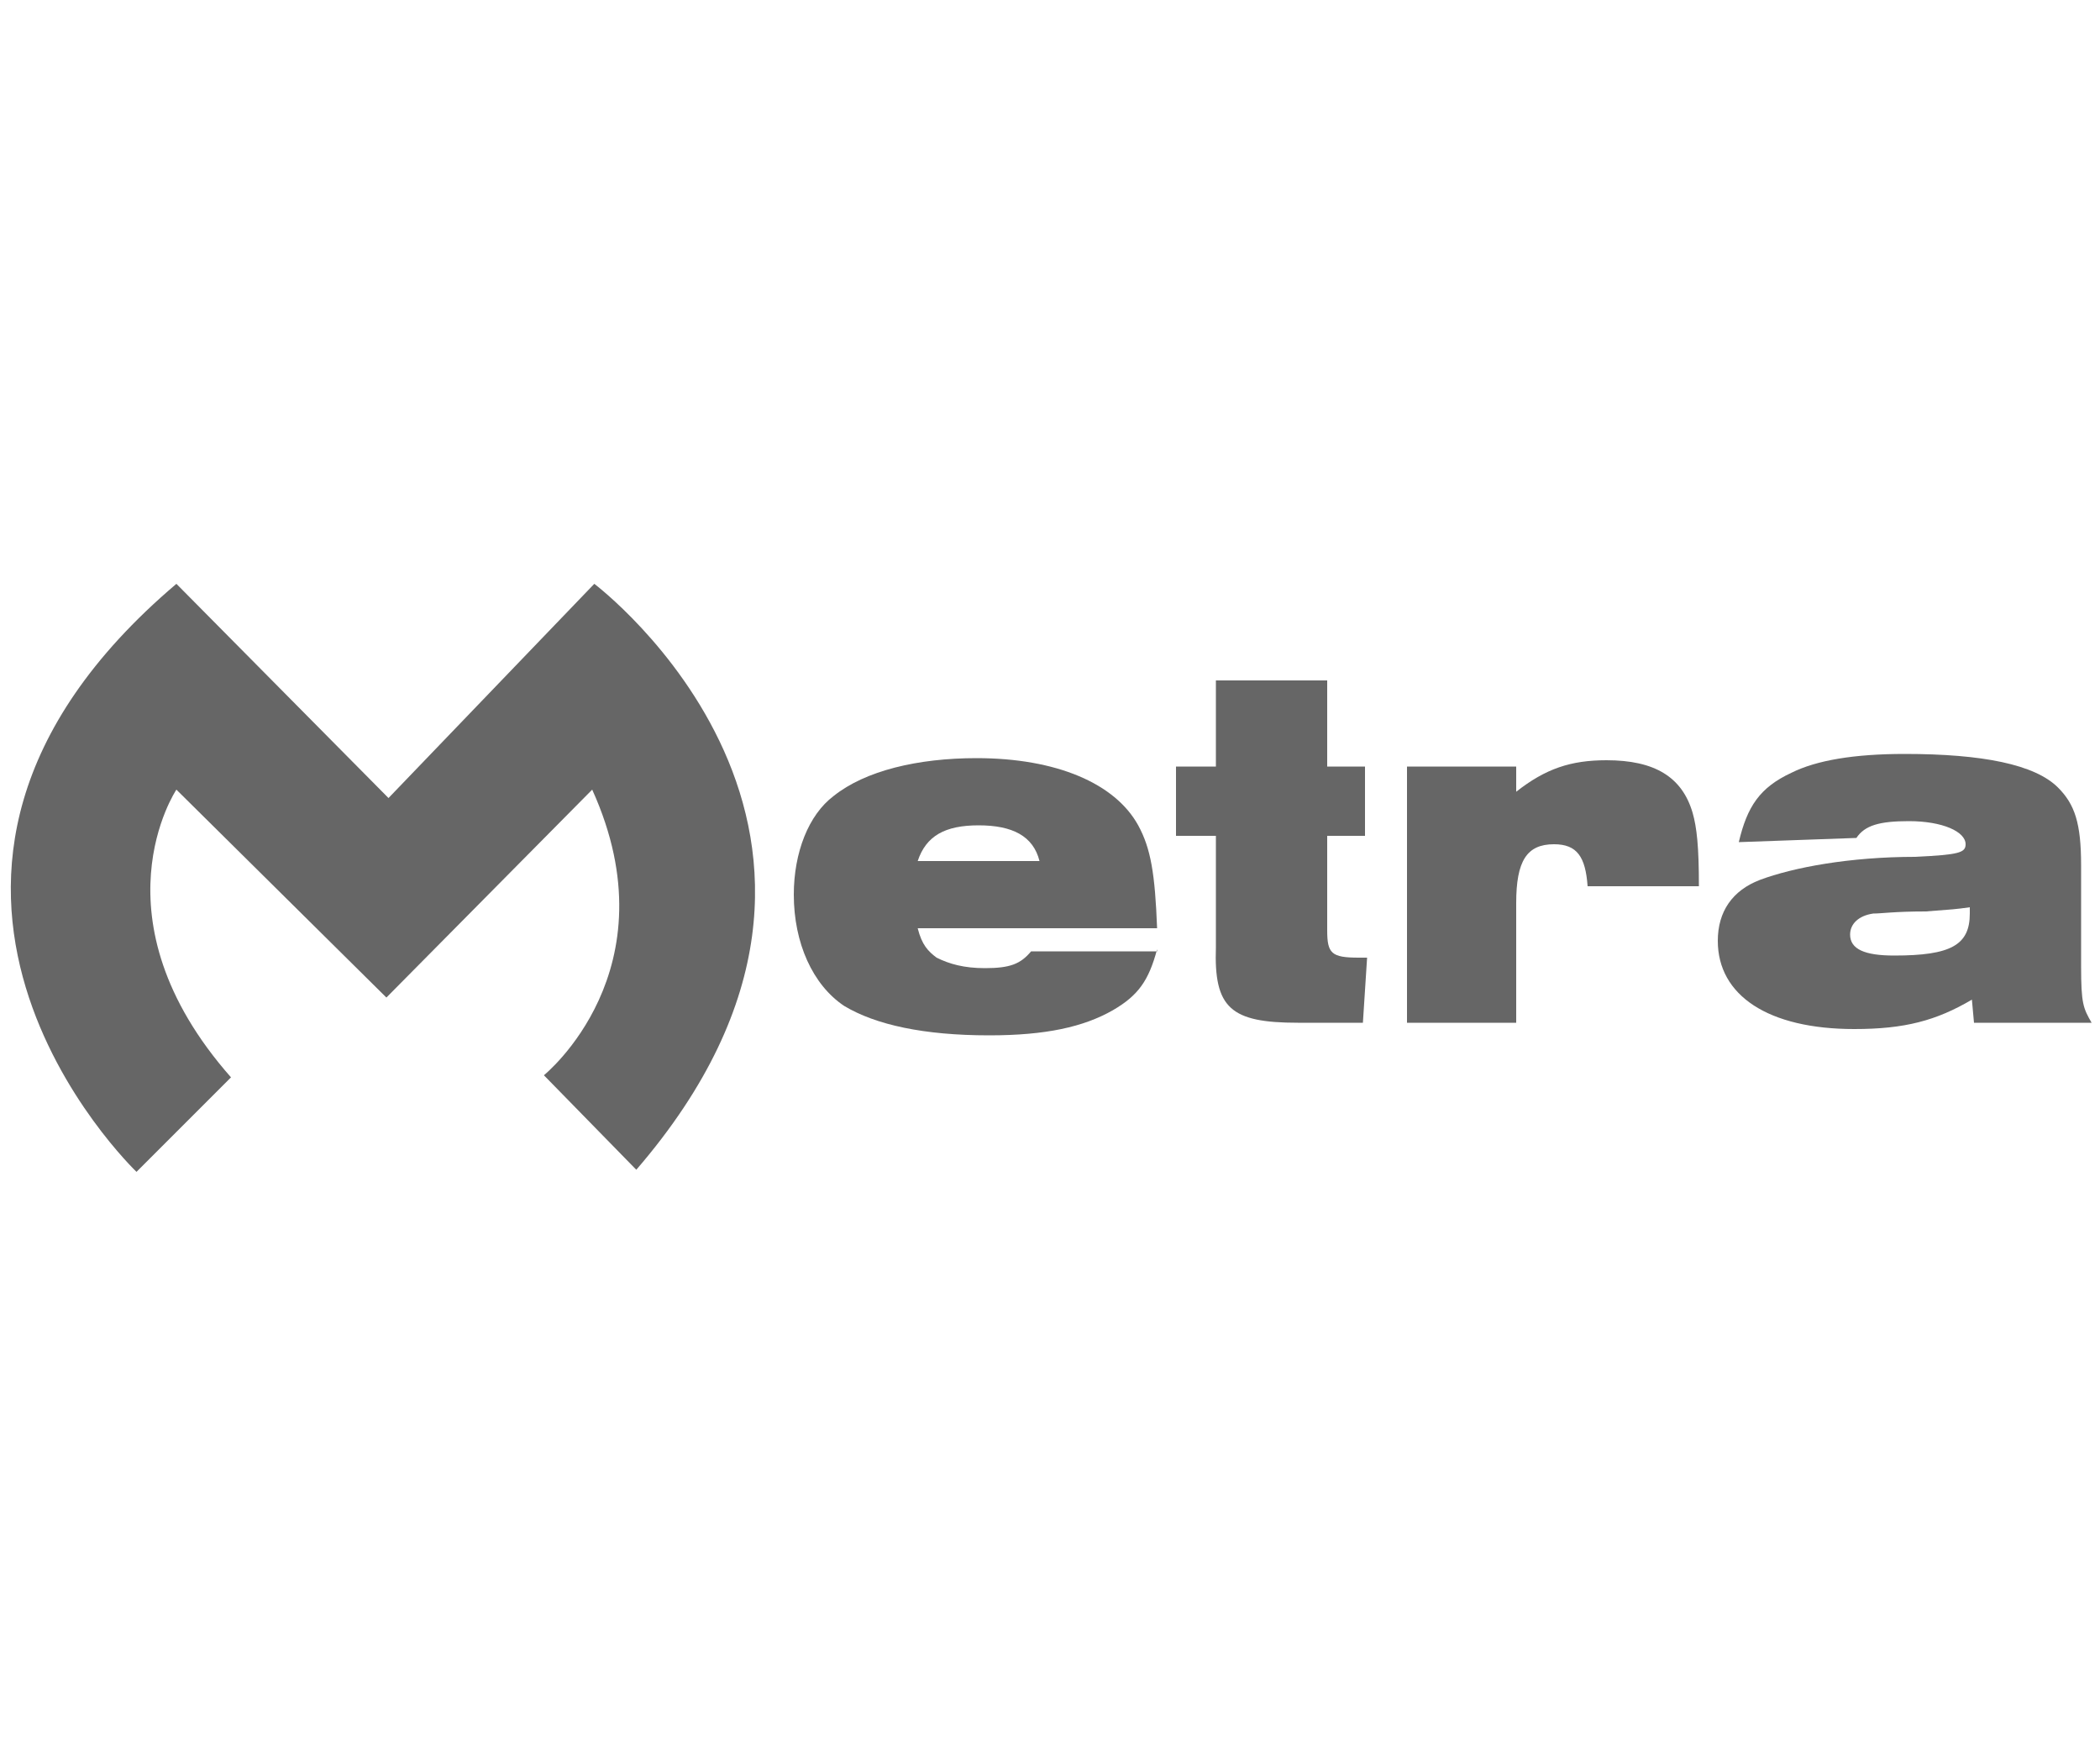 <?xml version="1.0" encoding="UTF-8"?>
<svg xmlns="http://www.w3.org/2000/svg" xmlns:xlink="http://www.w3.org/1999/xlink" version="1.1" id="Layer_1" x="0px" y="0px" viewBox="0 0 100 83.5" xml:space="preserve">
<rect fill="none" width="100" height="83.5"></rect>
<g>
	<g>
		<path fill="#666666" d="M55.1,45.2c-0.4,1.5-0.9,2.2-2.1,2.9c-1.4,0.8-3.2,1.2-5.9,1.2c-3.1,0-5.4-0.5-6.9-1.4    c-1.5-1-2.4-3-2.4-5.3c0-2,0.7-3.8,1.9-4.7c1.5-1.2,4-1.8,6.8-1.8c3.8,0,6.6,1.2,7.7,3.2c0.6,1.1,0.8,2.3,0.9,4.9H43.7    c0.2,0.8,0.5,1.1,0.9,1.4c0.6,0.3,1.3,0.5,2.3,0.5c1.2,0,1.7-0.2,2.2-0.8H55.1z M49.5,41c-0.3-1.2-1.3-1.7-2.9-1.7    c-1.6,0-2.5,0.5-2.9,1.7H49.5z"></path>
		<path fill="#666666" d="M64.9,48.7h-3.1c-3.2,0-4-0.7-3.9-3.6v-5.3h-1.9v-3.3h1.9v-4.1h5.3v4.1h1.8v3.3h-1.8v4.5    c0,1.1,0.2,1.3,1.5,1.3h0.4L64.9,48.7L64.9,48.7z"></path>
		<path fill="#666666" d="M67,36.5h5.2v1.2c1.4-1.1,2.6-1.5,4.3-1.5c2.3,0,3.6,0.8,4.1,2.5c0.2,0.7,0.3,1.6,0.3,3.5h-5.3    c-0.1-1.4-0.5-2-1.6-2c-1.3,0-1.8,0.8-1.8,2.8v5.7H67V36.5z"></path>
		<path fill="#666666" d="M82.8,40.1c0.4-1.7,1-2.6,2.5-3.3c1.2-0.6,3-0.9,5.4-0.9c3.7,0,6.2,0.5,7.3,1.6c0.8,0.8,1.1,1.7,1.1,3.7    V46c0,1.8,0.1,2,0.5,2.7H94l-0.1-1.1c-1.7,1-3.2,1.4-5.6,1.4c-4.1,0-6.5-1.6-6.5-4.2c0-1.4,0.7-2.4,2-2.9c1.6-0.6,4.3-1.1,7.4-1.1    c2.1-0.1,2.4-0.2,2.4-0.6c0-0.6-1.1-1.1-2.7-1.1c-1.4,0-2.1,0.2-2.5,0.8L82.8,40.1z M93.8,43.2c-0.7,0.1-0.8,0.1-2.1,0.2    c-1.5,0-2.1,0.1-2.5,0.1c-0.7,0.1-1.1,0.5-1.1,1c0,0.7,0.7,1,2.1,1c2.7,0,3.6-0.5,3.6-2V43.2z"></path>
	</g>
	<path fill="#666666" d="M8.4,27.8L18.5,38l9.8-10.2c0,0,15.8,11.9,2,27.9l-4.4-4.5c0,0,6.2-5,2.3-13.6l-9.8,9.9l-10-9.9   c0,0-4.1,6.1,2.6,13.7l-4.5,4.5C6.4,55.7-8.1,41.8,8.4,27.8z"></path>
</g>
</svg>
